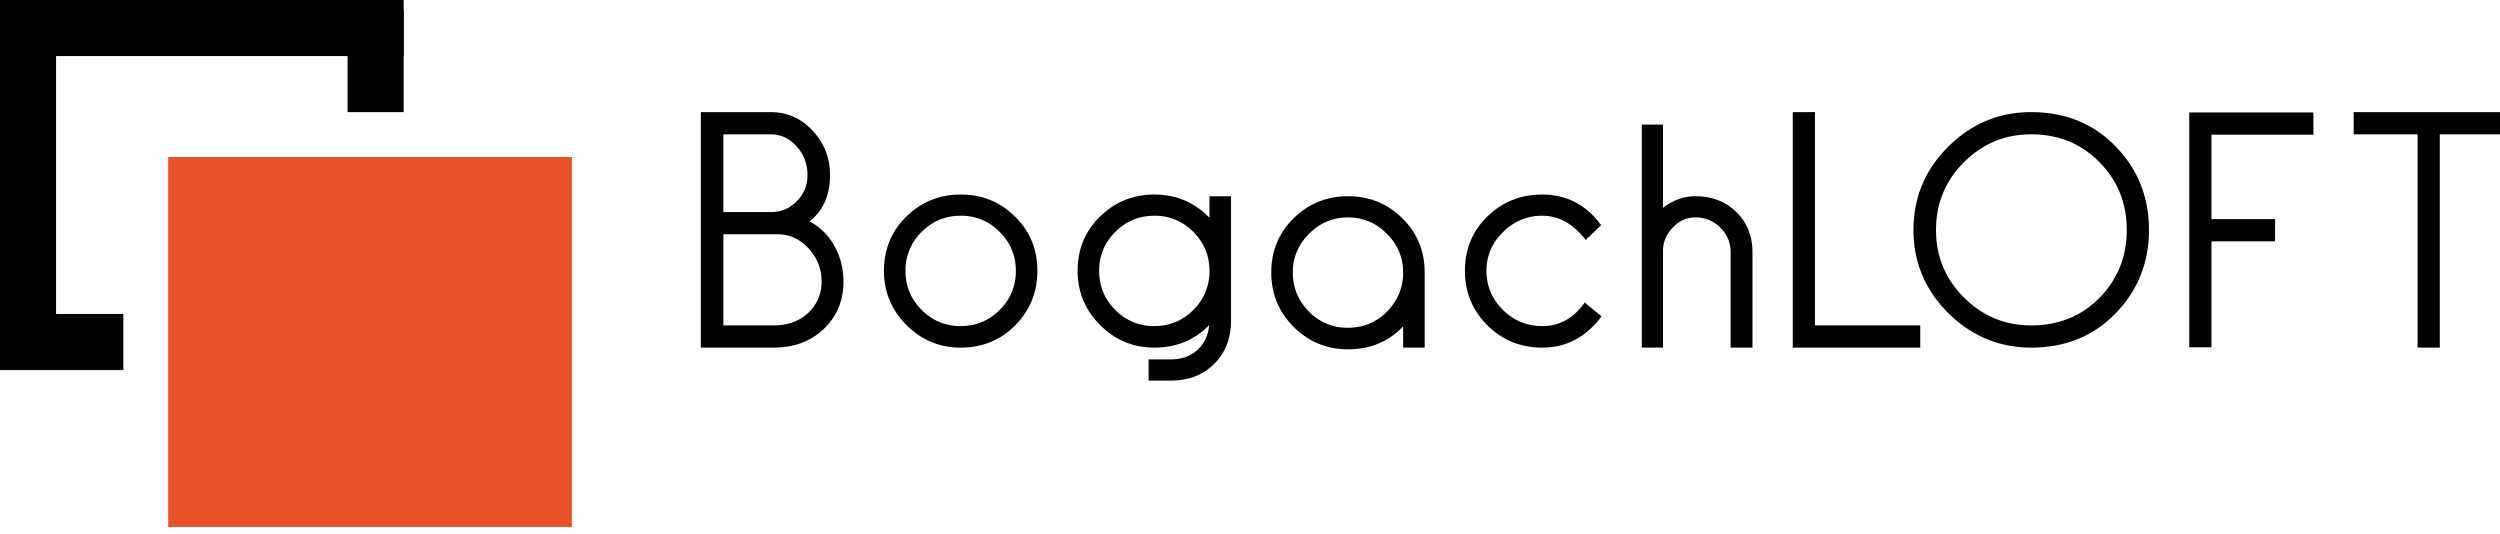 <?xml version="1.0" encoding="UTF-8"?> <svg xmlns="http://www.w3.org/2000/svg" width="145" height="31" fill="none"> <path fill="#E95228" d="M9.756 9.105h23.413v21.462H9.756V9.105Z"></path> <path fill="#000" d="M0 18.21h7.154v3.253H0V18.21ZM0 0h23.413v3.252H0V0Z"></path> <path fill="#000" d="M0 1.3h3.252v17.56H0V1.3ZM20.16.65h3.252v5.854H20.16V.65ZM40.648 6.504h4.059c.962 0 1.775.364 2.438 1.093.664.715.996 1.567.996 2.555 0 1.171-.397 2.069-1.19 2.693a3.39 3.39 0 0 1 1.443 1.424c.351.612.527 1.3.527 2.068 0 1.093-.377 2.003-1.132 2.732-.754.728-1.73 1.093-2.926 1.093h-4.215V6.504Zm4.43 7.082h-3.122v5.288h2.907c.82 0 1.49-.24 2.01-.722.52-.494.78-1.1.78-1.815 0-.741-.254-1.385-.761-1.931-.494-.546-1.1-.82-1.815-.82Zm-.371-5.794h-2.751v4.507h2.75c.599 0 1.1-.208 1.503-.625a2.07 2.07 0 0 0 .624-1.522c0-.637-.208-1.19-.624-1.658-.416-.468-.917-.702-1.502-.702ZM53.456 13.45a3.083 3.083 0 0 0-.937 2.263c0 .885.312 1.639.937 2.263a3.084 3.084 0 0 0 2.263.937c.884 0 1.639-.312 2.263-.937a3.084 3.084 0 0 0 .937-2.263c0-.884-.313-1.639-.937-2.263a3.083 3.083 0 0 0-2.263-.937c-.885 0-1.639.312-2.263.937Zm-2.186 2.263c0-1.249.43-2.296 1.288-3.141.872-.859 1.925-1.288 3.16-1.288 1.25 0 2.303.43 3.162 1.288.858.845 1.287 1.892 1.287 3.141 0 1.236-.429 2.29-1.287 3.16-.859.86-1.912 1.288-3.161 1.288-1.223 0-2.27-.435-3.141-1.307-.872-.871-1.308-1.918-1.308-3.141ZM66.619 22.074v-1.23h1.288c.624 0 1.138-.182 1.541-.546.403-.364.63-.845.683-1.444-.846.872-1.906 1.308-3.18 1.308-1.223 0-2.27-.436-3.142-1.308-.871-.871-1.307-1.918-1.307-3.141 0-1.249.43-2.296 1.288-3.141.871-.859 1.925-1.288 3.16-1.288 1.262 0 2.329.449 3.2 1.346v-1.248H71.4v7.2c0 1.04-.325 1.879-.975 2.516-.638.65-1.477.976-2.517.976h-1.288Zm-1.932-8.624a3.083 3.083 0 0 0-.936 2.263c0 .885.312 1.639.936 2.263a3.084 3.084 0 0 0 2.264.937c.884 0 1.639-.312 2.263-.937a3.083 3.083 0 0 0 .936-2.263c0-.884-.312-1.639-.936-2.263a3.083 3.083 0 0 0-2.263-.937c-.885 0-1.64.312-2.264.937ZM82.63 20.162h-1.248v-1.23c-.845.885-1.912 1.327-3.2 1.327-1.222 0-2.27-.43-3.141-1.288-.871-.871-1.307-1.925-1.307-3.16 0-1.25.429-2.296 1.288-3.142.871-.858 1.925-1.287 3.16-1.287 1.249 0 2.302.429 3.161 1.287.858.846 1.288 1.893 1.288 3.142v4.35Zm-6.711-6.595c-.624.624-.936 1.372-.936 2.244 0 .871.312 1.625.936 2.263a3.083 3.083 0 0 0 2.263.936c.885 0 1.64-.312 2.263-.936.625-.638.937-1.392.937-2.263 0-.872-.312-1.62-.937-2.244-.624-.637-1.378-.956-2.263-.956-.884 0-1.639.319-2.263.956ZM91.911 17.547l.976.8c-.898 1.21-2.042 1.814-3.434 1.814-1.249 0-2.309-.429-3.18-1.287-.872-.872-1.307-1.925-1.307-3.161 0-1.249.429-2.296 1.287-3.141.872-.859 1.938-1.288 3.2-1.288 1.405 0 2.543.592 3.414 1.775l-.897.859c-.716-.936-1.555-1.405-2.517-1.405-.885 0-1.645.319-2.283.956-.637.625-.956 1.373-.956 2.244 0 .871.319 1.626.956 2.263a3.148 3.148 0 0 0 2.283.937c1.001 0 1.821-.456 2.458-1.366ZM101.644 20.162h-1.268V14.64c0-.572-.201-1.054-.605-1.444a1.962 1.962 0 0 0-1.443-.585c-.495 0-.93.195-1.308.585-.377.39-.565.846-.565 1.366v5.6h-1.23V7.226h1.23v4.819c.598-.442 1.222-.663 1.873-.663.962 0 1.756.305 2.38.917.624.611.936 1.391.936 2.34v5.523ZM111.375 18.874v1.288h-7.395V6.504h1.288v12.37h6.107ZM117.811 18.874c1.587 0 2.907-.534 3.96-1.6 1.054-1.08 1.581-2.393 1.581-3.941s-.527-2.855-1.581-3.922c-1.053-1.08-2.373-1.62-3.96-1.62-1.522 0-2.823.54-3.902 1.62-1.08 1.08-1.62 2.387-1.62 3.922 0 1.535.54 2.842 1.62 3.921 1.079 1.08 2.38 1.62 3.902 1.62Zm0-12.37c1.977 0 3.609.663 4.897 1.99 1.288 1.327 1.932 2.94 1.932 4.839 0 1.899-.644 3.512-1.932 4.838-1.288 1.327-2.92 1.99-4.897 1.99-1.86 0-3.467-.67-4.819-2.01-1.34-1.339-2.01-2.945-2.01-4.818 0-1.873.67-3.48 2.01-4.82 1.352-1.34 2.959-2.01 4.819-2.01ZM128.265 20.142h-1.288V6.523h7.2v1.288h-5.912v4.897h3.687v1.288h-3.687v6.146ZM141.508 20.162h-1.288V7.792h-3.707V6.504H145v1.288h-3.492v12.37Z"></path> </svg> 
